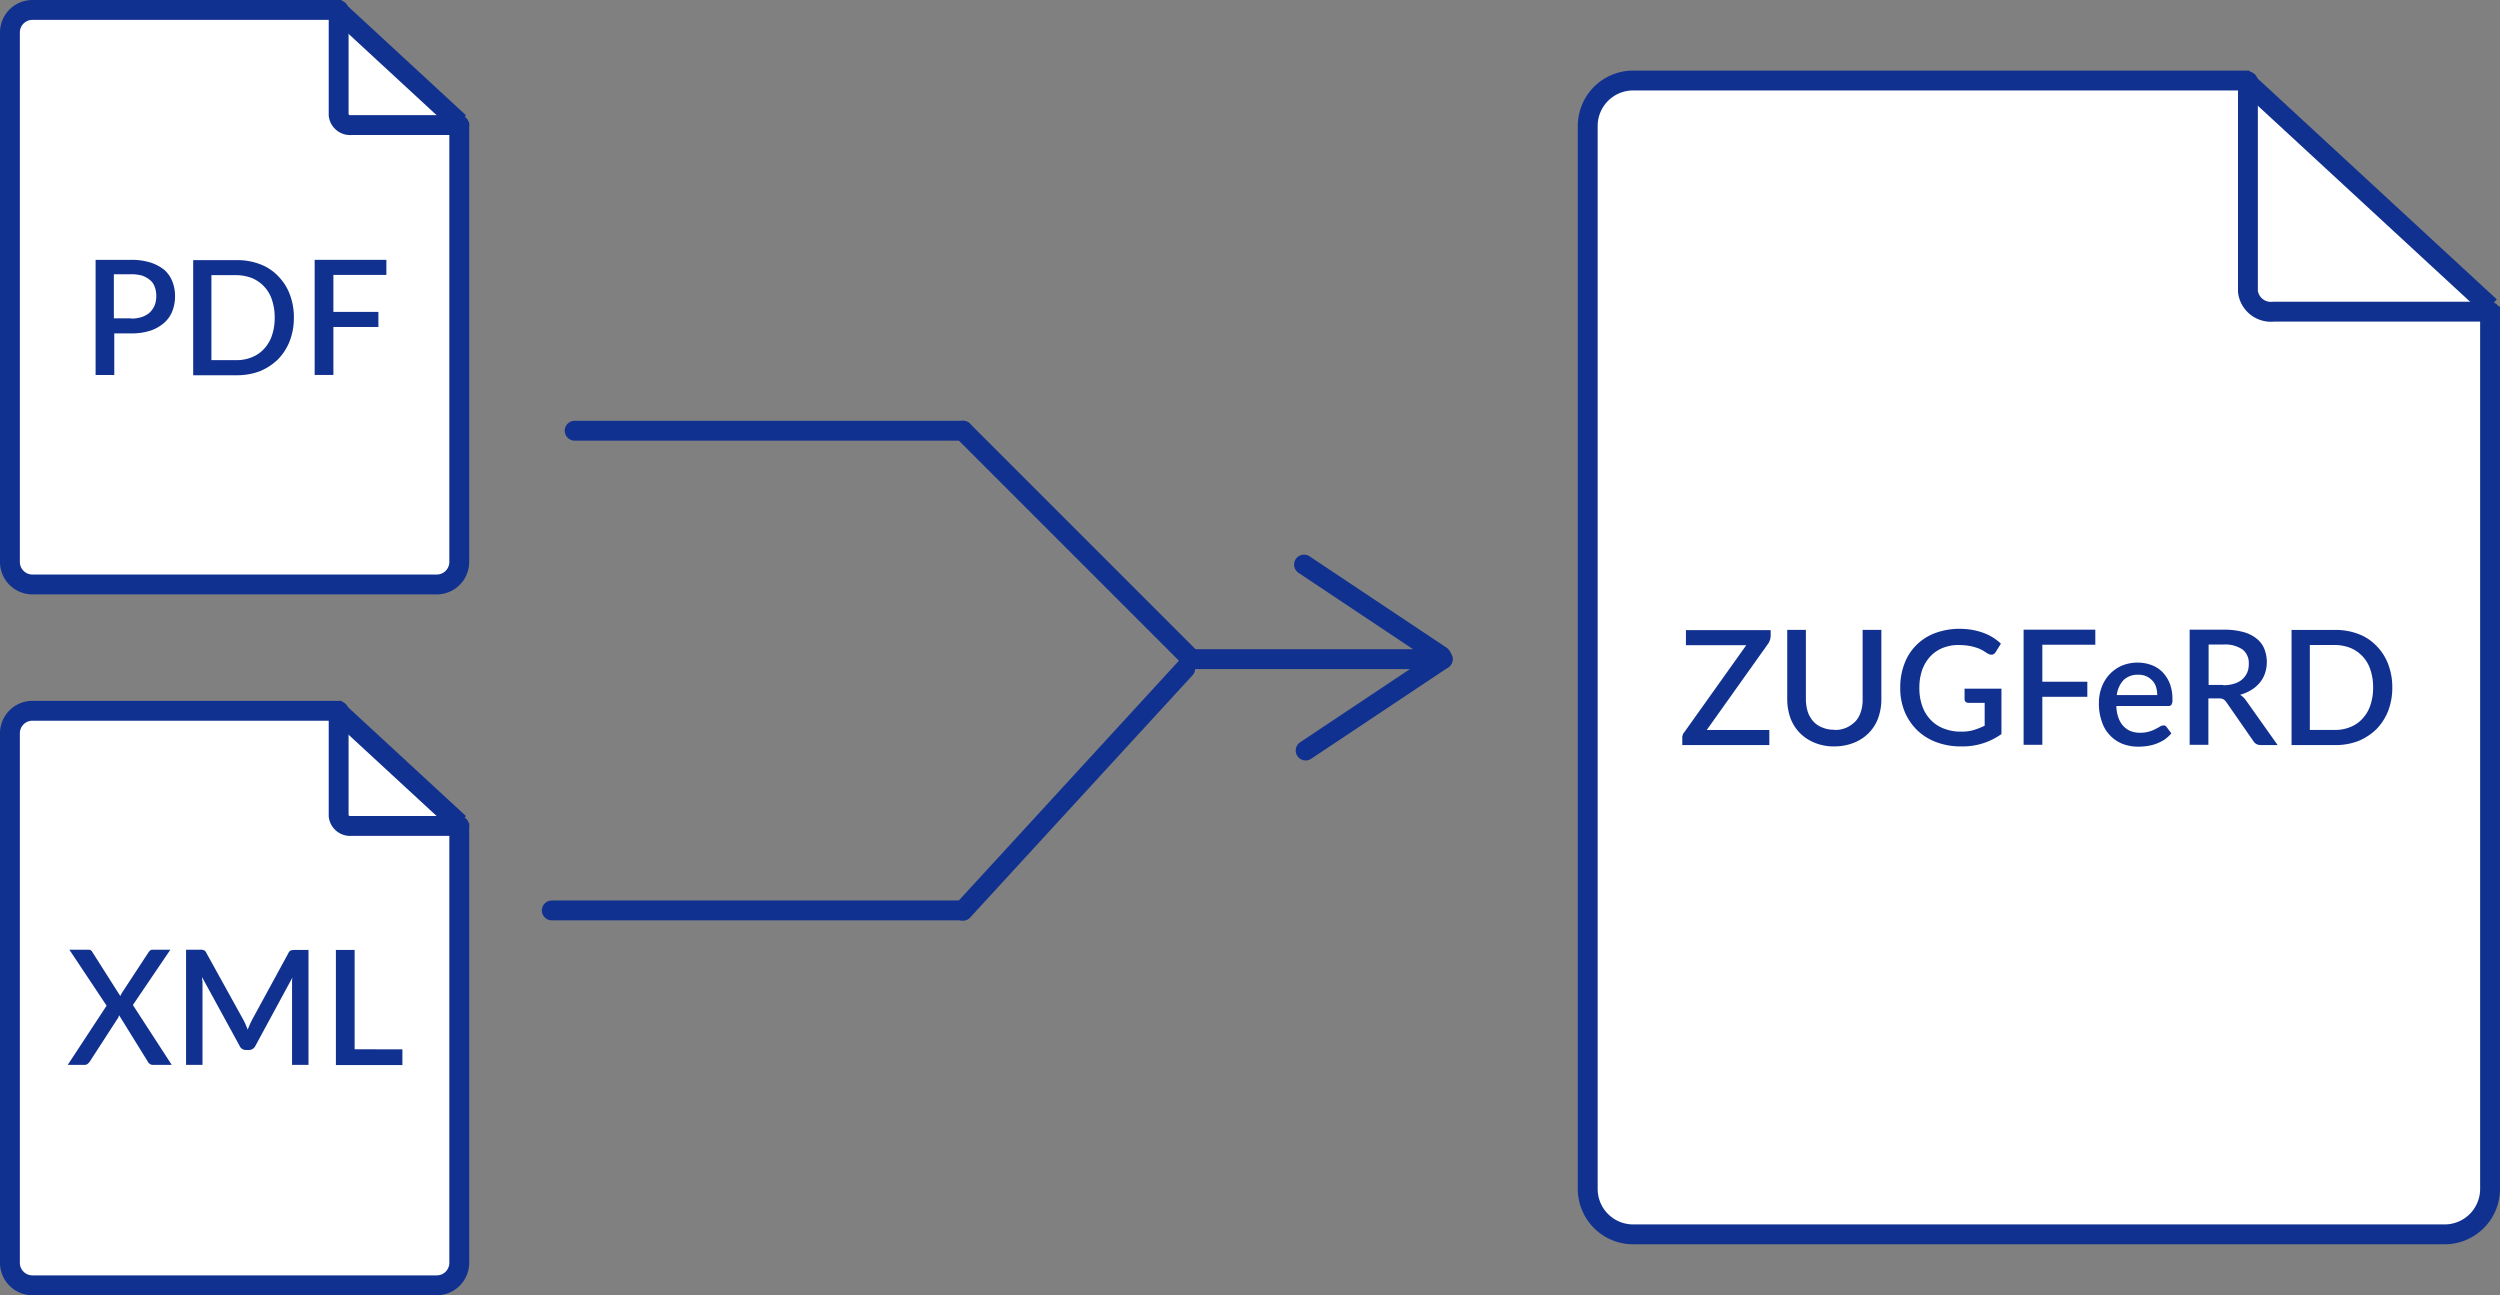 <svg xmlns="http://www.w3.org/2000/svg" width="251.692" height="130.399" viewBox="0 0 251.692 130.399">
  <rect x="0" y="0" width="251.692" height="130.399" fill="#808080" stroke="none"/>
  <g id="m-r_ZUGFeRD" transform="translate(1 1)">
    <g id="Gruppe_153" transform="translate(158.849 7.106)">
      <path id="Pfad_256-3" d="M247.329,98.239v88.842a4.574,4.574,0,0,1-4.577,4.577h-81.69a4.574,4.574,0,0,1-4.577-4.577V80.07a4.574,4.574,0,0,1,4.577-4.577h61.612l24.654,22.768Z" transform="translate(-156.486 -75.493)" fill="#fff" stroke="#113190" stroke-linecap="round" stroke-miterlimit="10" stroke-width="2"/>
      <path id="Pfad_257-3" d="M213.855,75.573V96.731a2.338,2.338,0,0,0,2.576,2.024h21.8" transform="translate(-147.39 -75.481)" fill="none" stroke="#113190" stroke-linecap="round" stroke-miterlimit="10" stroke-width="2"/>
    </g>
    <g id="Gruppe_153-2" transform="translate(0 0)">
      <path id="Pfad_256-3-2" d="M64.612,80.675v44.249a2.267,2.267,0,0,1-2.277,2.277H21.651a2.267,2.267,0,0,1-2.277-2.277V71.636a2.267,2.267,0,0,1,2.277-2.277h30.68L64.612,80.7Z" transform="translate(-19.375 -69.359)" fill="#fff" stroke="#113190" stroke-linecap="round" stroke-miterlimit="10" stroke-width="2"/>
      <path id="Pfad_257-3-2" d="M47.94,69.379V79.936a1.164,1.164,0,0,0,1.288,1.012H60.083" transform="translate(-14.846 -69.356)" fill="none" stroke="#113190" stroke-linecap="round" stroke-miterlimit="10" stroke-width="2"/>
    </g>
    <g id="Gruppe_153-3" transform="translate(0 70.559)">
      <path id="Pfad_256-3-3" d="M64.612,141.578v44.249a2.267,2.267,0,0,1-2.277,2.277H21.651a2.267,2.267,0,0,1-2.277-2.277V132.539a2.267,2.267,0,0,1,2.277-2.277h30.68L64.612,141.6Z" transform="translate(-19.375 -130.262)" fill="#fff" stroke="#113190" stroke-linecap="round" stroke-miterlimit="10" stroke-width="2"/>
      <path id="Pfad_257-3-3" d="M47.94,130.282v10.556a1.164,1.164,0,0,0,1.288,1.012H60.083" transform="translate(-14.846 -130.259)" fill="none" stroke="#113190" stroke-linecap="round" stroke-miterlimit="10" stroke-width="2"/>
    </g>
    <g id="Сгруппировать_196" data-name="Сгруппировать 196" transform="translate(8.624 25.16)">
      <path id="Контур_318" data-name="Контур 318" d="M30.383,91.076a6.419,6.419,0,0,1,1.978.276,4.359,4.359,0,0,1,1.38.736,3.072,3.072,0,0,1,.8,1.15,3.932,3.932,0,0,1,.276,1.495,4.052,4.052,0,0,1-.276,1.518,3.032,3.032,0,0,1-.828,1.173,4.011,4.011,0,0,1-1.38.782,6.067,6.067,0,0,1-1.909.276H28.7v4.186H26.819V91.076h3.611Zm0,5.911a3.28,3.28,0,0,0,1.1-.161,2.3,2.3,0,0,0,.8-.46,2.173,2.173,0,0,0,.483-.713,2.461,2.461,0,0,0,.161-.943,2.343,2.343,0,0,0-.161-.92,1.457,1.457,0,0,0-.483-.69,2.56,2.56,0,0,0-.782-.437,4.082,4.082,0,0,0-1.127-.138H28.659v4.439h1.725Z" transform="translate(-26.819 -91.076)" fill="#113190"/>
      <path id="Контур_319" data-name="Контур 319" d="M45.437,96.892a6.446,6.446,0,0,1-.414,2.346,5.474,5.474,0,0,1-1.173,1.84,5.8,5.8,0,0,1-1.817,1.2,6.483,6.483,0,0,1-2.369.414H35.3V91.1h4.37a6.483,6.483,0,0,1,2.369.414,4.911,4.911,0,0,1,1.817,1.2,5.256,5.256,0,0,1,1.173,1.84A6.446,6.446,0,0,1,45.437,96.892Zm-1.932,0A5.441,5.441,0,0,0,43.23,95.1a3.475,3.475,0,0,0-.782-1.334,3.53,3.53,0,0,0-1.219-.851,4.459,4.459,0,0,0-1.61-.3H37.135v8.555h2.484a4.018,4.018,0,0,0,1.61-.3,3.248,3.248,0,0,0,1.219-.851,3.656,3.656,0,0,0,.782-1.334A5.441,5.441,0,0,0,43.506,96.892Z" transform="translate(-25.475 -91.073)" fill="#113190"/>
      <path id="Контур_320" data-name="Контур 320" d="M47.742,92.617v3.7h4.531v1.518H47.742v4.83H45.856V91.076h7.221v1.518H47.742Z" transform="translate(-23.801 -91.076)" fill="#113190"/>
    </g>
    <g id="Сгруппировать_197" data-name="Сгруппировать 197" transform="translate(168.37 62.302)">
      <path id="Контур_321" data-name="Контур 321" d="M173.581,123.922a1.118,1.118,0,0,1-.046.322c-.046.092-.092.207-.138.3l-6.233,8.762h6.3v1.518H164.7v-.736a.743.743,0,0,1,.046-.276.548.548,0,0,1,.138-.253l6.256-8.785h-6.072v-1.518H173.6v.69Z" transform="translate(-164.704 -123.117)" fill="#113190"/>
      <path id="Контур_322" data-name="Контур 322" d="M178.576,133.308a2.846,2.846,0,0,0,1.2-.23,3.122,3.122,0,0,0,.9-.621,2.524,2.524,0,0,0,.552-.966,3.743,3.743,0,0,0,.184-1.265v-6.992h1.886v6.992a5.5,5.5,0,0,1-.322,1.886,4.039,4.039,0,0,1-.943,1.495,4.246,4.246,0,0,1-1.495.989,5.317,5.317,0,0,1-1.978.368,4.97,4.97,0,0,1-1.978-.368,4.465,4.465,0,0,1-1.495-.989,4.356,4.356,0,0,1-.943-1.495,5.6,5.6,0,0,1-.322-1.886v-6.992H175.7V130.2a4.421,4.421,0,0,0,.184,1.265,2.8,2.8,0,0,0,.552.966,2.251,2.251,0,0,0,.9.621,2.847,2.847,0,0,0,1.2.23Z" transform="translate(-163.259 -123.12)" fill="#113190"/>
      <path id="Контур_323" data-name="Контур 323" d="M193.83,129.138v4.6a6.691,6.691,0,0,1-4.025,1.242,6.915,6.915,0,0,1-2.553-.437,5.539,5.539,0,0,1-1.932-1.219,5.749,5.749,0,0,1-1.242-1.863,6.155,6.155,0,0,1-.437-2.392,6.608,6.608,0,0,1,.414-2.392,5.226,5.226,0,0,1,3.082-3.1,7.027,7.027,0,0,1,2.484-.437,7.944,7.944,0,0,1,1.311.115,6.986,6.986,0,0,1,1.1.3,5.134,5.134,0,0,1,.943.46,5.352,5.352,0,0,1,.8.621l-.529.851a.573.573,0,0,1-.322.253.633.633,0,0,1-.437-.092,5.5,5.5,0,0,1-.483-.3,3.607,3.607,0,0,0-.6-.276,5.461,5.461,0,0,0-.782-.207,6.708,6.708,0,0,0-1.058-.092,4.171,4.171,0,0,0-1.656.3,3.472,3.472,0,0,0-1.265.874,4.011,4.011,0,0,0-.8,1.357,5.4,5.4,0,0,0-.276,1.771,5.278,5.278,0,0,0,.3,1.863,3.79,3.79,0,0,0,.851,1.38,3.546,3.546,0,0,0,1.334.874,4.606,4.606,0,0,0,1.725.3,4.225,4.225,0,0,0,1.265-.161,7.335,7.335,0,0,0,1.1-.437v-2.3h-1.61a.424.424,0,0,1-.3-.092.369.369,0,0,1-.115-.253v-1.081h3.7Z" transform="translate(-161.701 -123.136)" fill="#113190"/>
      <path id="Контур_324" data-name="Контур 324" d="M196.247,124.756v3.7h4.531v1.518h-4.531v4.83h-1.886V123.215h7.221v1.518h-5.336Z" transform="translate(-160.002 -123.123)" fill="#113190"/>
      <path id="Контур_325" data-name="Контур 325" d="M202.66,130.4a3.855,3.855,0,0,0,.207,1.219,2.392,2.392,0,0,0,.506.851,2.011,2.011,0,0,0,.736.506,2.5,2.5,0,0,0,.966.161,3.1,3.1,0,0,0,.874-.115,3.417,3.417,0,0,0,.644-.253c.184-.092.345-.184.46-.253a.86.86,0,0,1,.345-.115.348.348,0,0,1,.322.161l.483.644a4.432,4.432,0,0,1-.69.621,4.64,4.64,0,0,1-.828.414,4.286,4.286,0,0,1-.9.23,5.889,5.889,0,0,1-.9.069,4.423,4.423,0,0,1-1.587-.276,3.613,3.613,0,0,1-1.265-.851,3.464,3.464,0,0,1-.828-1.38,5.323,5.323,0,0,1-.3-1.886,4.423,4.423,0,0,1,.276-1.587,3.872,3.872,0,0,1,.782-1.288,3.929,3.929,0,0,1,1.219-.874,4.136,4.136,0,0,1,1.633-.322,4,4,0,0,1,1.4.253,3.051,3.051,0,0,1,1.1.713,3.521,3.521,0,0,1,.736,1.173,4.214,4.214,0,0,1,.253,1.564.884.884,0,0,1-.092.529.358.358,0,0,1-.322.138h-5.267Zm4.117-1.058a2.956,2.956,0,0,0-.115-.8,1.628,1.628,0,0,0-.368-.644,1.914,1.914,0,0,0-.6-.437,1.836,1.836,0,0,0-.828-.161,2.021,2.021,0,0,0-1.472.529,2.67,2.67,0,0,0-.69,1.518h4.071Z" transform="translate(-158.963 -122.67)" fill="#113190"/>
      <path id="Контур_326" data-name="Контур 326" d="M217.624,134.829h-1.679a.83.83,0,0,1-.736-.391l-2.714-3.91a.925.925,0,0,0-.3-.3.951.951,0,0,0-.483-.092h-1.035v4.669h-1.886V123.215h3.4a7.19,7.19,0,0,1,1.978.23,3.569,3.569,0,0,1,1.357.667,2.482,2.482,0,0,1,.782,1.035,3.6,3.6,0,0,1,.069,2.461,2.932,2.932,0,0,1-.529.943,3.332,3.332,0,0,1-.851.736,4.5,4.5,0,0,1-1.127.483,2.031,2.031,0,0,1,.6.575l3.128,4.416Zm-5.451-6.026a3.331,3.331,0,0,0,1.127-.161,2.082,2.082,0,0,0,.8-.437,1.988,1.988,0,0,0,.483-.667,2.116,2.116,0,0,0,.161-.874,1.722,1.722,0,0,0-.621-1.449,3.1,3.1,0,0,0-1.909-.506H210.7v4.071h1.472Z" transform="translate(-157.714 -123.123)" fill="#113190"/>
      <path id="Контур_327" data-name="Контур 327" d="M227.789,129.031a6.445,6.445,0,0,1-.414,2.346,5.474,5.474,0,0,1-1.173,1.84,5.8,5.8,0,0,1-1.817,1.2,6.483,6.483,0,0,1-2.369.414h-4.37V123.235h4.37a6.483,6.483,0,0,1,2.369.414,4.911,4.911,0,0,1,1.817,1.2,5.255,5.255,0,0,1,1.173,1.84,6.445,6.445,0,0,1,.414,2.346Zm-1.932,0a5.441,5.441,0,0,0-.276-1.794,3.475,3.475,0,0,0-.782-1.334,3.531,3.531,0,0,0-1.219-.851,4.459,4.459,0,0,0-1.61-.3h-2.484v8.555h2.484a4.019,4.019,0,0,0,1.61-.3,3.248,3.248,0,0,0,1.219-.851,3.656,3.656,0,0,0,.782-1.334A5.441,5.441,0,0,0,225.857,129.031Z" transform="translate(-156.31 -123.12)" fill="#113190"/>
    </g>
    <g id="Сгруппировать_198" data-name="Сгруппировать 198" transform="translate(5.819 94.615)">
      <path id="Контур_328" data-name="Контур 328" d="M34.838,162.618H32.952a.5.5,0,0,1-.322-.115.584.584,0,0,1-.184-.23l-2.875-4.646s-.046.115-.069.184a.233.233,0,0,1-.092.161l-2.783,4.3a1.334,1.334,0,0,1-.207.23.424.424,0,0,1-.276.115H24.4l3.91-5.957-3.749-5.635h1.863c.138,0,.23,0,.3.069a.426.426,0,0,1,.161.184l2.806,4.416a.655.655,0,0,1,.092-.184.932.932,0,0,1,.115-.207l2.622-4a1.164,1.164,0,0,1,.184-.207.389.389,0,0,1,.23-.069h1.794l-3.772,5.566,3.91,6.026Z" transform="translate(-24.397 -151.027)" fill="#113190"/>
      <path id="Контур_329" data-name="Контур 329" d="M47.007,151.027v11.591H45.351v-8.348a1.565,1.565,0,0,1,.046-.46l-3.726,6.876a.724.724,0,0,1-.667.437h-.276a.689.689,0,0,1-.667-.437l-3.772-6.9a2.83,2.83,0,0,0,.046.46v8.371H34.68V151.027h1.4a.958.958,0,0,1,.391.046.5.5,0,0,1,.253.276l3.726,6.738a4.6,4.6,0,0,1,.23.483c.069.161.138.322.207.506.069-.184.138-.345.207-.506s.161-.322.23-.483l3.657-6.715a.5.5,0,0,1,.253-.276,1.652,1.652,0,0,1,.391-.046h1.4Z" transform="translate(-22.767 -151.027)" fill="#113190"/>
      <path id="Контур_330" data-name="Контур 330" d="M54.395,161.051v1.587H47.7V151.046h1.886v10Z" transform="translate(-20.702 -151.023)" fill="#113190"/>
    </g>
    <line id="Линия_163" data-name="Линия 163" x2="39.097" transform="translate(56.852 42.363)" fill="none" stroke="#113190" stroke-linecap="round" stroke-miterlimit="10" stroke-width="2"/>
    <path id="Контур_331" data-name="Контур 331" d="M66.461,147.612h41.4" transform="translate(-11.909 -56.953)" fill="none" stroke="#113190" stroke-linecap="round" stroke-miterlimit="10" stroke-width="2"/>
    <path id="Контур_332" data-name="Контур 332" d="M122.044,125.776h25.3" transform="translate(-3.097 -60.415)" fill="none" stroke="#113190" stroke-linecap="round" stroke-miterlimit="10" stroke-width="2"/>
    <path id="Контур_333" data-name="Контур 333" d="M102.193,105.925l23,23" transform="translate(-6.244 -63.562)" fill="none" stroke="#113190" stroke-linecap="round" stroke-miterlimit="10" stroke-width="2"/>
    <path id="Контур_334" data-name="Контур 334" d="M124.57,126.59q-11.177,12.178-22.377,24.378" transform="translate(-6.244 -60.286)" fill="none" stroke="#113190" stroke-linecap="round" stroke-miterlimit="10" stroke-width="2"/>
    <path id="Контур_335" data-name="Контур 335" d="M145.769,125.776c-4.6,3.059-9.2,6.141-13.8,9.2" transform="translate(-1.523 -60.415)" fill="none" stroke="#113190" stroke-linecap="round" stroke-miterlimit="10" stroke-width="2"/>
    <path id="Контур_336" data-name="Контур 336" d="M145.63,126.757c-4.6-3.059-9.2-6.141-13.8-9.2" transform="translate(-1.545 -61.718)" fill="none" stroke="#113190" stroke-linecap="round" stroke-miterlimit="10" stroke-width="2"/>
  </g>
</svg>
